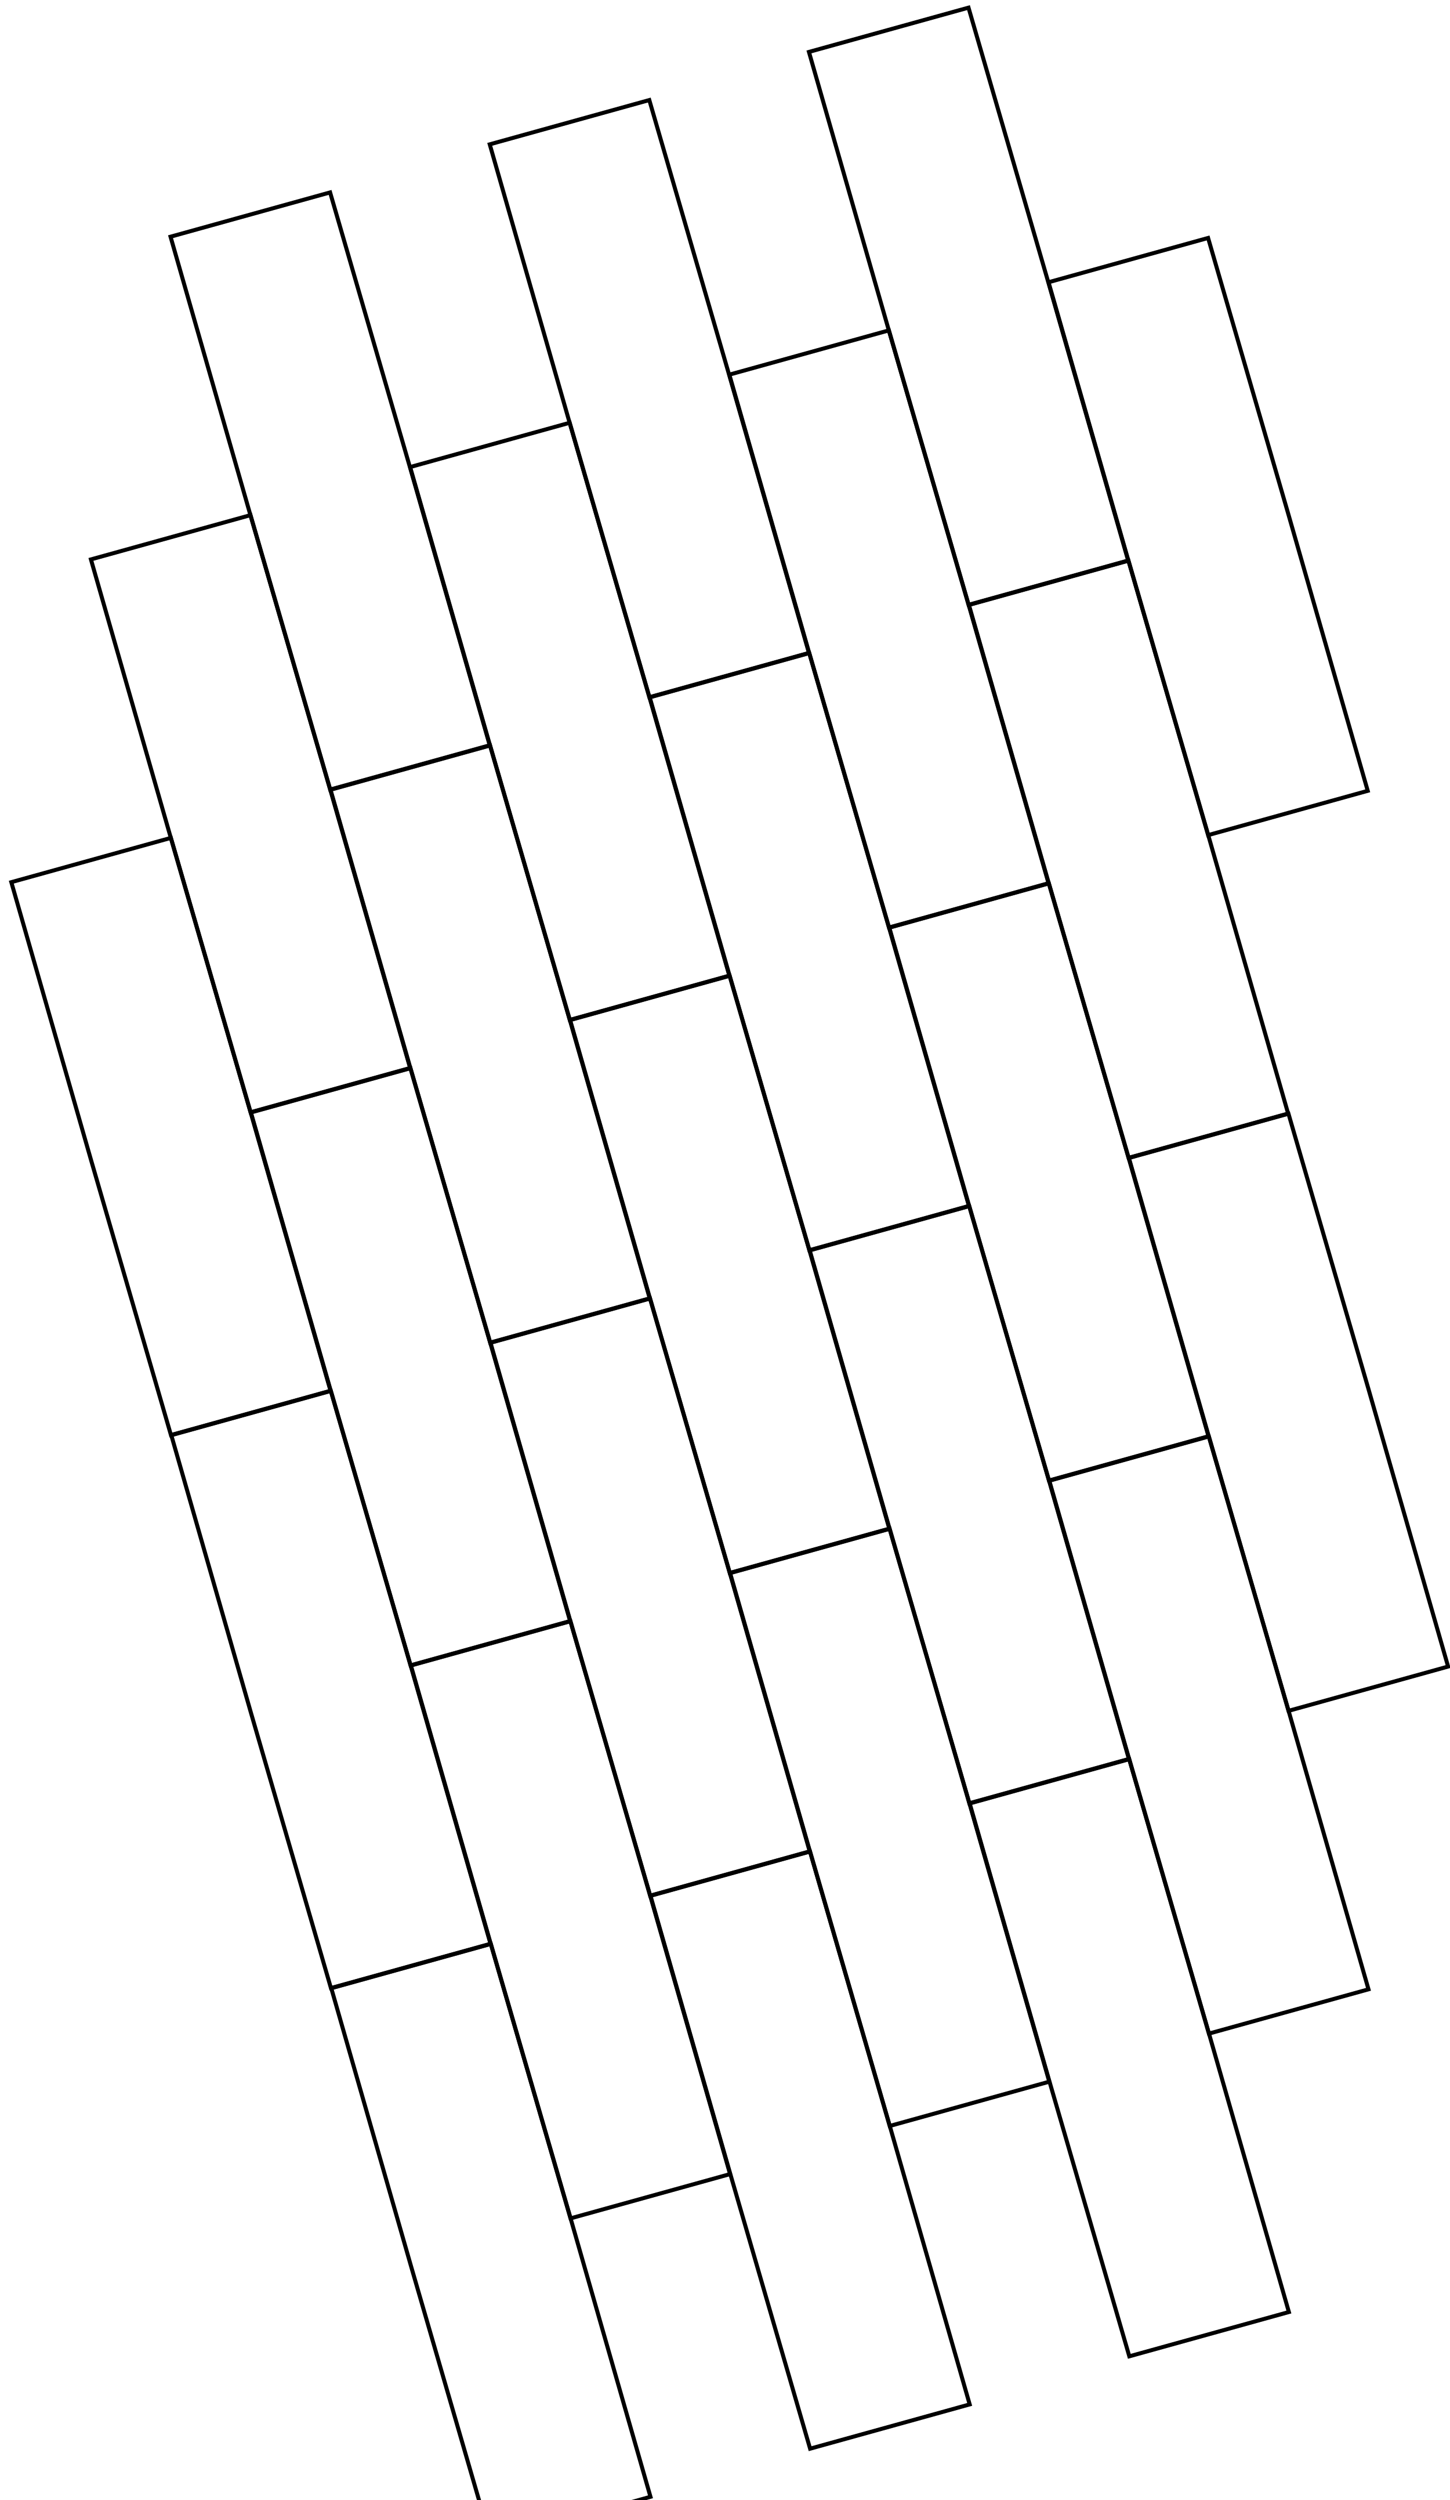 <?xml version="1.0" encoding="UTF-8" standalone="no"?>
<!-- Created with Inkscape (http://www.inkscape.org/) -->

<svg
   xmlns:dc="http://purl.org/dc/elements/1.1/"
   xmlns:cc="http://creativecommons.org/ns#"
   xmlns:rdf="http://www.w3.org/1999/02/22-rdf-syntax-ns#"
   xmlns:svg="http://www.w3.org/2000/svg"
   xmlns="http://www.w3.org/2000/svg"
   xmlns:xlink="http://www.w3.org/1999/xlink"
   xmlns:sodipodi="http://sodipodi.sourceforge.net/DTD/sodipodi-0.dtd"
   xmlns:inkscape="http://www.inkscape.org/namespaces/inkscape"
   width="1.422in"
   height="2.451in"
   viewBox="0 0 36.112 62.254"
   version="1.1"
   id="svg8"
   inkscape:version="0.92.5 (2060ec1f9f, 2020-04-08)"
   sodipodi:docname="lumatone-stretched1b.svg">
  <defs
     id="defs2" />
  <sodipodi:namedview
     id="base"
     pagecolor="#ffffff"
     bordercolor="#666666"
     borderopacity="1.0"
     inkscape:pageopacity="0.0"
     inkscape:pageshadow="2"
     inkscape:zoom="3.3830275"
     inkscape:cx="68.340186"
     inkscape:cy="117.35575"
     inkscape:document-units="mm"
     inkscape:current-layer="layer1"
     showgrid="false"
     units="in"
     inkscape:window-width="1280"
     inkscape:window-height="987"
     inkscape:window-x="2560"
     inkscape:window-y="0"
     inkscape:window-maximized="1"
     fit-margin-top="0"
     fit-margin-left="0"
     fit-margin-right="0"
     fit-margin-bottom="0"
     inkscape:snap-global="false"
     inkscape:snap-object-midpoints="true" />
  <g
     inkscape:label="Layer 1"
     inkscape:groupmode="layer"
     id="layer1"
     transform="translate(-91.161,-226.359)">
    <use
       x="0"
       y="0"
       xlink:href="#path4782"
       id="use628"
       transform="translate(1.983,-8.036)"
       width="100%"
       height="100%" />
    <use
       x="0"
       y="0"
       xlink:href="#path4782"
       id="use630"
       transform="translate(-5.968,-5.735)"
       width="100%"
       height="100%" />
    <use
       x="0"
       y="0"
       xlink:href="#path4782"
       id="use650"
       transform="translate(5.968,5.735)"
       width="100%"
       height="100%" />
    <use
       x="0"
       y="0"
       xlink:href="#path4782"
       id="use624"
       transform="translate(7.951,-2.301)"
       width="100%"
       height="100%" />
    <use
       x="0"
       y="0"
       xlink:href="#path4782"
       id="use632"
       transform="translate(-3.985,-13.771)"
       width="100%"
       height="100%" />
    <use
       x="0"
       y="0"
       xlink:href="#path4782"
       id="use634"
       transform="translate(3.966,-16.072)"
       width="100%"
       height="100%" />
    <use
       x="0"
       y="0"
       xlink:href="#path4782"
       id="use636"
       transform="translate(-11.936,-11.471)"
       width="100%"
       height="100%" />
    <use
       x="0"
       y="0"
       xlink:href="#path4782"
       id="use638"
       transform="translate(-7.951,2.301)"
       width="100%"
       height="100%" />
    <use
       x="0"
       y="0"
       xlink:href="#path4782"
       id="use640"
       transform="translate(9.934,-10.337)"
       width="100%"
       height="100%" />
    <use
       x="0"
       y="0"
       xlink:href="#path4782"
       id="use642"
       transform="translate(-2.002,-21.807)"
       width="100%"
       height="100%" />
    <use
       x="0"
       y="0"
       xlink:href="#path4782"
       id="use644"
       transform="translate(-9.953,-19.507)"
       width="100%"
       height="100%" />
    <use
       x="0"
       y="0"
       xlink:href="#path4782"
       id="use646"
       transform="translate(-13.919,-3.434)"
       width="100%"
       height="100%" />
    <use
       x="0"
       y="0"
       xlink:href="#path4782"
       id="use648"
       transform="translate(-1.983,8.036)"
       width="100%"
       height="100%" />
    <path
       transform="matrix(0.207,0.142,-0.142,0.207,102.776,214.076)"
       style="fill:none;stroke:#000000;stroke-width:0.398;stroke-miterlimit:4;stroke-dasharray:none;stroke-opacity:1"
       d="M 137.492,154.238 115.553,136.253 93.406,117.973 l 10.572,-12.579 21.939,17.985 22.147,18.279 z"
       id="path4782"
       inkscape:connector-curvature="0"
       sodipodi:nodetypes="ccccccc" />
    <use
       x="0"
       y="0"
       xlink:href="#path4782"
       id="use652"
       transform="translate(13.919,3.434)"
       width="100%"
       height="100%" />
    <use
       x="0"
       y="0"
       xlink:href="#path4782"
       id="use654"
       transform="translate(-9.934,10.337)"
       width="100%"
       height="100%" />
    <use
       x="0"
       y="0"
       xlink:href="#path4782"
       id="use656"
       transform="translate(11.936,11.471)"
       width="100%"
       height="100%" />
    <use
       x="0"
       y="0"
       xlink:href="#path4782"
       id="use658"
       transform="translate(3.985,13.771)"
       width="100%"
       height="100%" />
    <use
       x="0"
       y="0"
       xlink:href="#path4782"
       id="use660"
       transform="translate(-3.966,16.072)"
       width="100%"
       height="100%" />
    <use
       x="0"
       y="0"
       xlink:href="#path4782"
       id="use662"
       transform="translate(5.949,-24.108)"
       width="100%"
       height="100%" />
    <use
       x="0"
       y="0"
       xlink:href="#path4782"
       id="use664"
       transform="translate(11.917,-18.373)"
       width="100%"
       height="100%" />
    <use
       x="0"
       y="0"
       xlink:href="#path4782"
       id="use666"
       transform="translate(-5.949,24.108)"
       width="100%"
       height="100%" />
    <use
       x="0"
       y="0"
       xlink:href="#path4782"
       id="use668"
       transform="translate(2.002,21.807)"
       width="100%"
       height="100%" />
    <use
       x="0"
       y="0"
       xlink:href="#path4782"
       id="use670"
       transform="translate(9.953,19.507)"
       width="100%"
       height="100%" />
  </g>
</svg>
